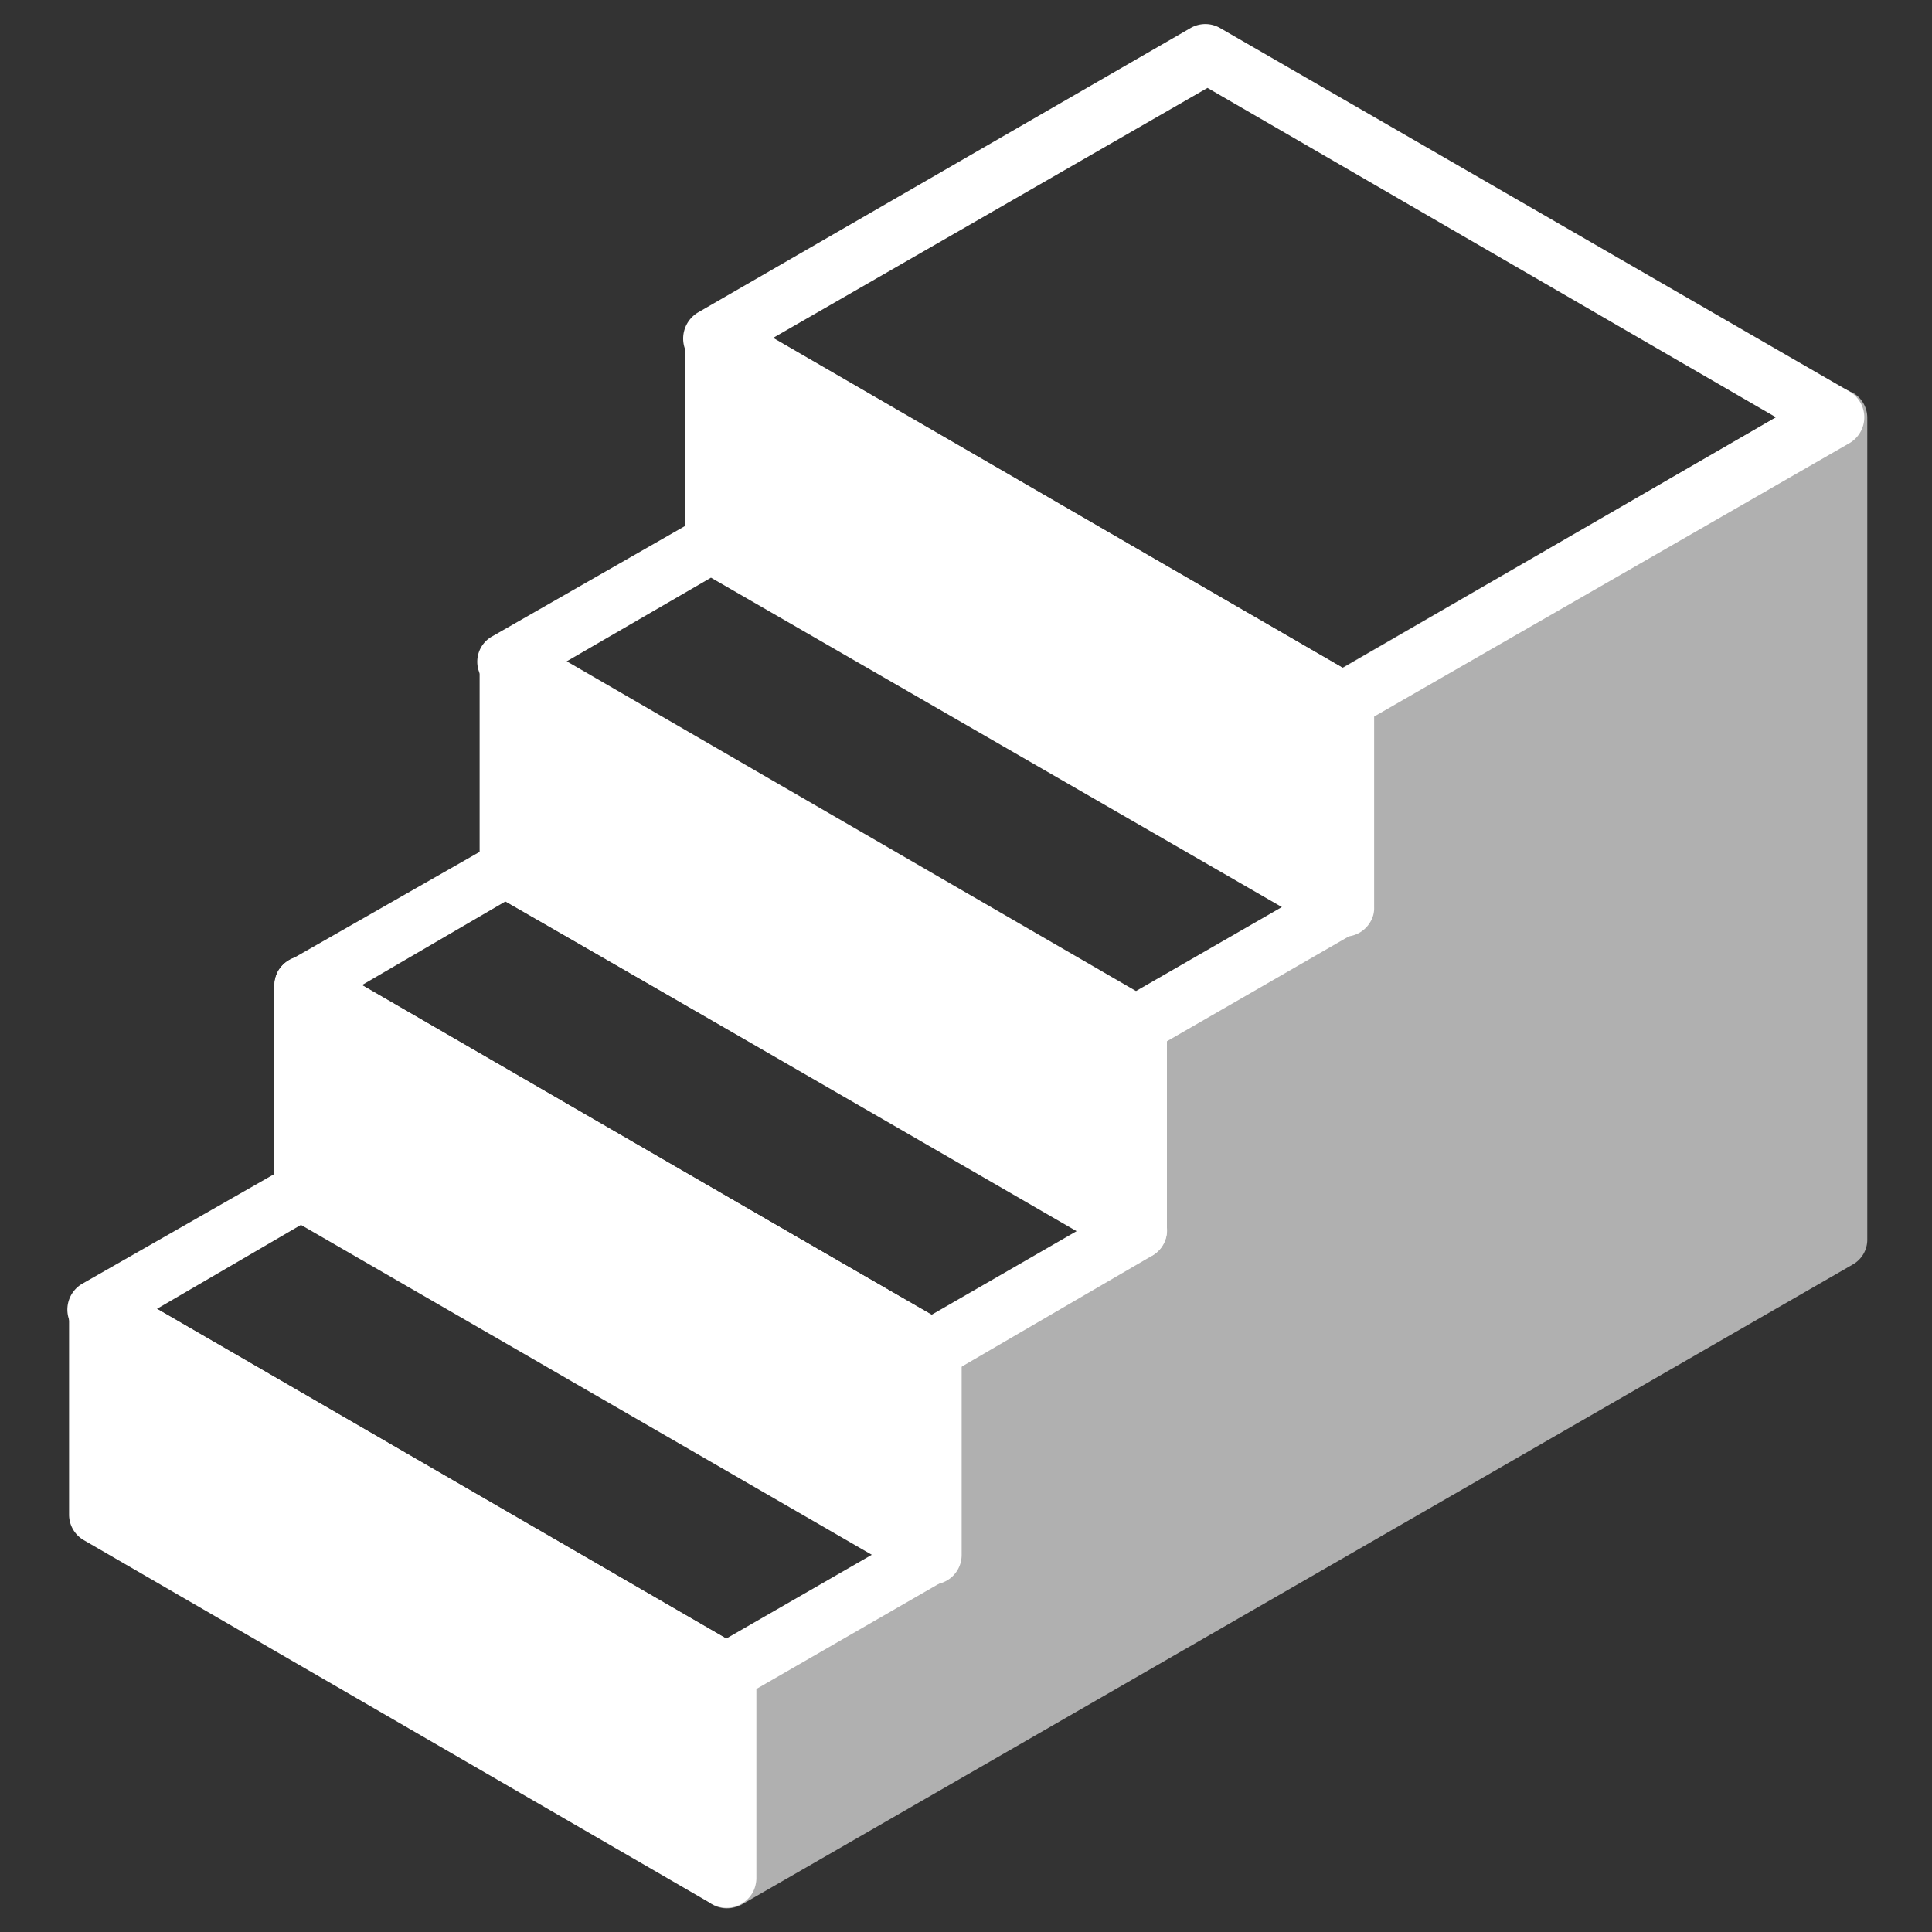 <svg id="Group_5715" data-name="Group 5715" xmlns="http://www.w3.org/2000/svg" width="40" height="40" viewBox="0 0 40 40"><rect x="0" y="0" width="40" height="40" fill="#333333" stroke="none"/><defs><style>.cls-1,.cls-2{fill:#fff;}.cls-2{isolation:isolate;opacity:0.61;}</style></defs><path id="Path_9069" data-name="Path 9069" class="cls-1" d="M38.3,8.11,25.26.58a.61.61,0,0,0-.61,0L14.45,6.47a.63.63,0,0,0-.23.84.61.61,0,0,0,.23.22l13,7.53a.61.61,0,0,0,.61,0L38.3,9.17a.62.62,0,0,0,0-1.06M27.8,13.83,16,7l9-5.18L36.77,8.64Z"/><path id="Path_9070" data-name="Path 9070" class="cls-2" d="M38.31,8.11a.62.62,0,0,0-.62,0L27.49,14a.63.63,0,0,0-.3.53v3.9l-3.94,2.28a.61.61,0,0,0-.31.53v3.9L19,27.42a.61.61,0,0,0-.31.52v3.9l-3.94,2.28a.61.61,0,0,0-.31.53V38.9a.61.61,0,0,0,.61.61.65.65,0,0,0,.31-.08l23-13.25a.59.59,0,0,0,.3-.52v-17a.6.6,0,0,0-.3-.53"/><path id="Path_9071" data-name="Path 9071" class="cls-1" d="M19.29,28.55a.64.64,0,0,1-.3-.08L6,20.94a.61.61,0,1,1,.59-1.07h0l13,7.53a.61.61,0,0,1,.22.83.61.61,0,0,1-.53.31"/><path id="Path_9072" data-name="Path 9072" class="cls-1" d="M28.1,18.25l-13-7.53a.62.62,0,0,0-.62,0L10.2,13.17a.6.6,0,0,0,0,1.06l13,7.53a.61.61,0,0,0,.61,0l4.25-2.45a.62.62,0,0,0,0-1.06m-4.56,2.28L11.72,13.7l3-1.74,11.82,6.82Z"/><path id="Path_9073" data-name="Path 9073" class="cls-1" d="M28.1,14l-13-7.53a.6.6,0,0,0-.83.23.61.61,0,0,0-.08.3v4.25a.6.6,0,0,0,.3.53l13.05,7.53a.61.61,0,0,0,.83-.22.55.55,0,0,0,.08-.31V14.53a.6.6,0,0,0-.3-.53"/><path id="Path_9074" data-name="Path 9074" class="cls-1" d="M15.05,35.25a.61.61,0,0,1-.3-.08l-13-7.53a.61.61,0,1,1,.59-1.07h0l13,7.53a.61.61,0,0,1,.22.83.6.6,0,0,1-.52.31"/><path id="Path_9075" data-name="Path 9075" class="cls-1" d="M23.85,25l-13-7.54a.6.6,0,0,0-.61,0L6,19.88a.6.6,0,0,0-.23.83.61.61,0,0,0,.23.22l13,7.54a.6.6,0,0,0,.61,0L23.85,26a.6.6,0,0,0,.23-.83.61.61,0,0,0-.23-.22m-4.56,2.27L7.47,20.41l3-1.75,11.82,6.83Z"/><path id="Path_9076" data-name="Path 9076" class="cls-1" d="M23.85,20.71l-13-7.53a.62.62,0,0,0-.84.22.64.64,0,0,0-.08.3V18a.63.63,0,0,0,.3.53L23.24,26a.61.61,0,0,0,.83-.22.59.59,0,0,0,.09-.31V21.23a.61.61,0,0,0-.31-.52"/><path id="Path_9077" data-name="Path 9077" class="cls-1" d="M19.6,31.66l-13-7.53a.61.61,0,0,0-.61,0L1.7,26.58a.62.62,0,0,0-.23.83.63.63,0,0,0,.23.23l13,7.53a.61.61,0,0,0,.61,0l4.25-2.45a.62.62,0,0,0,.22-.84.58.58,0,0,0-.22-.22m-4.55,2.28L3.23,27.11l3-1.75,11.82,6.83Z"/><path id="Path_9078" data-name="Path 9078" class="cls-1" d="M19.6,27.41l-13-7.53a.62.62,0,0,0-.84.22.65.65,0,0,0-.08.31v4.25a.6.6,0,0,0,.31.52l13,7.54a.61.61,0,0,0,.92-.53V27.94a.63.63,0,0,0-.3-.53"/><path id="Path_9079" data-name="Path 9079" class="cls-1" d="M15.35,34.11l-13-7.53a.62.62,0,0,0-.84.22.65.65,0,0,0-.08.31v4.25a.61.61,0,0,0,.31.53l13,7.53a.62.62,0,0,0,.84-.23.64.64,0,0,0,.08-.3V34.64a.61.61,0,0,0-.31-.53"/></svg>